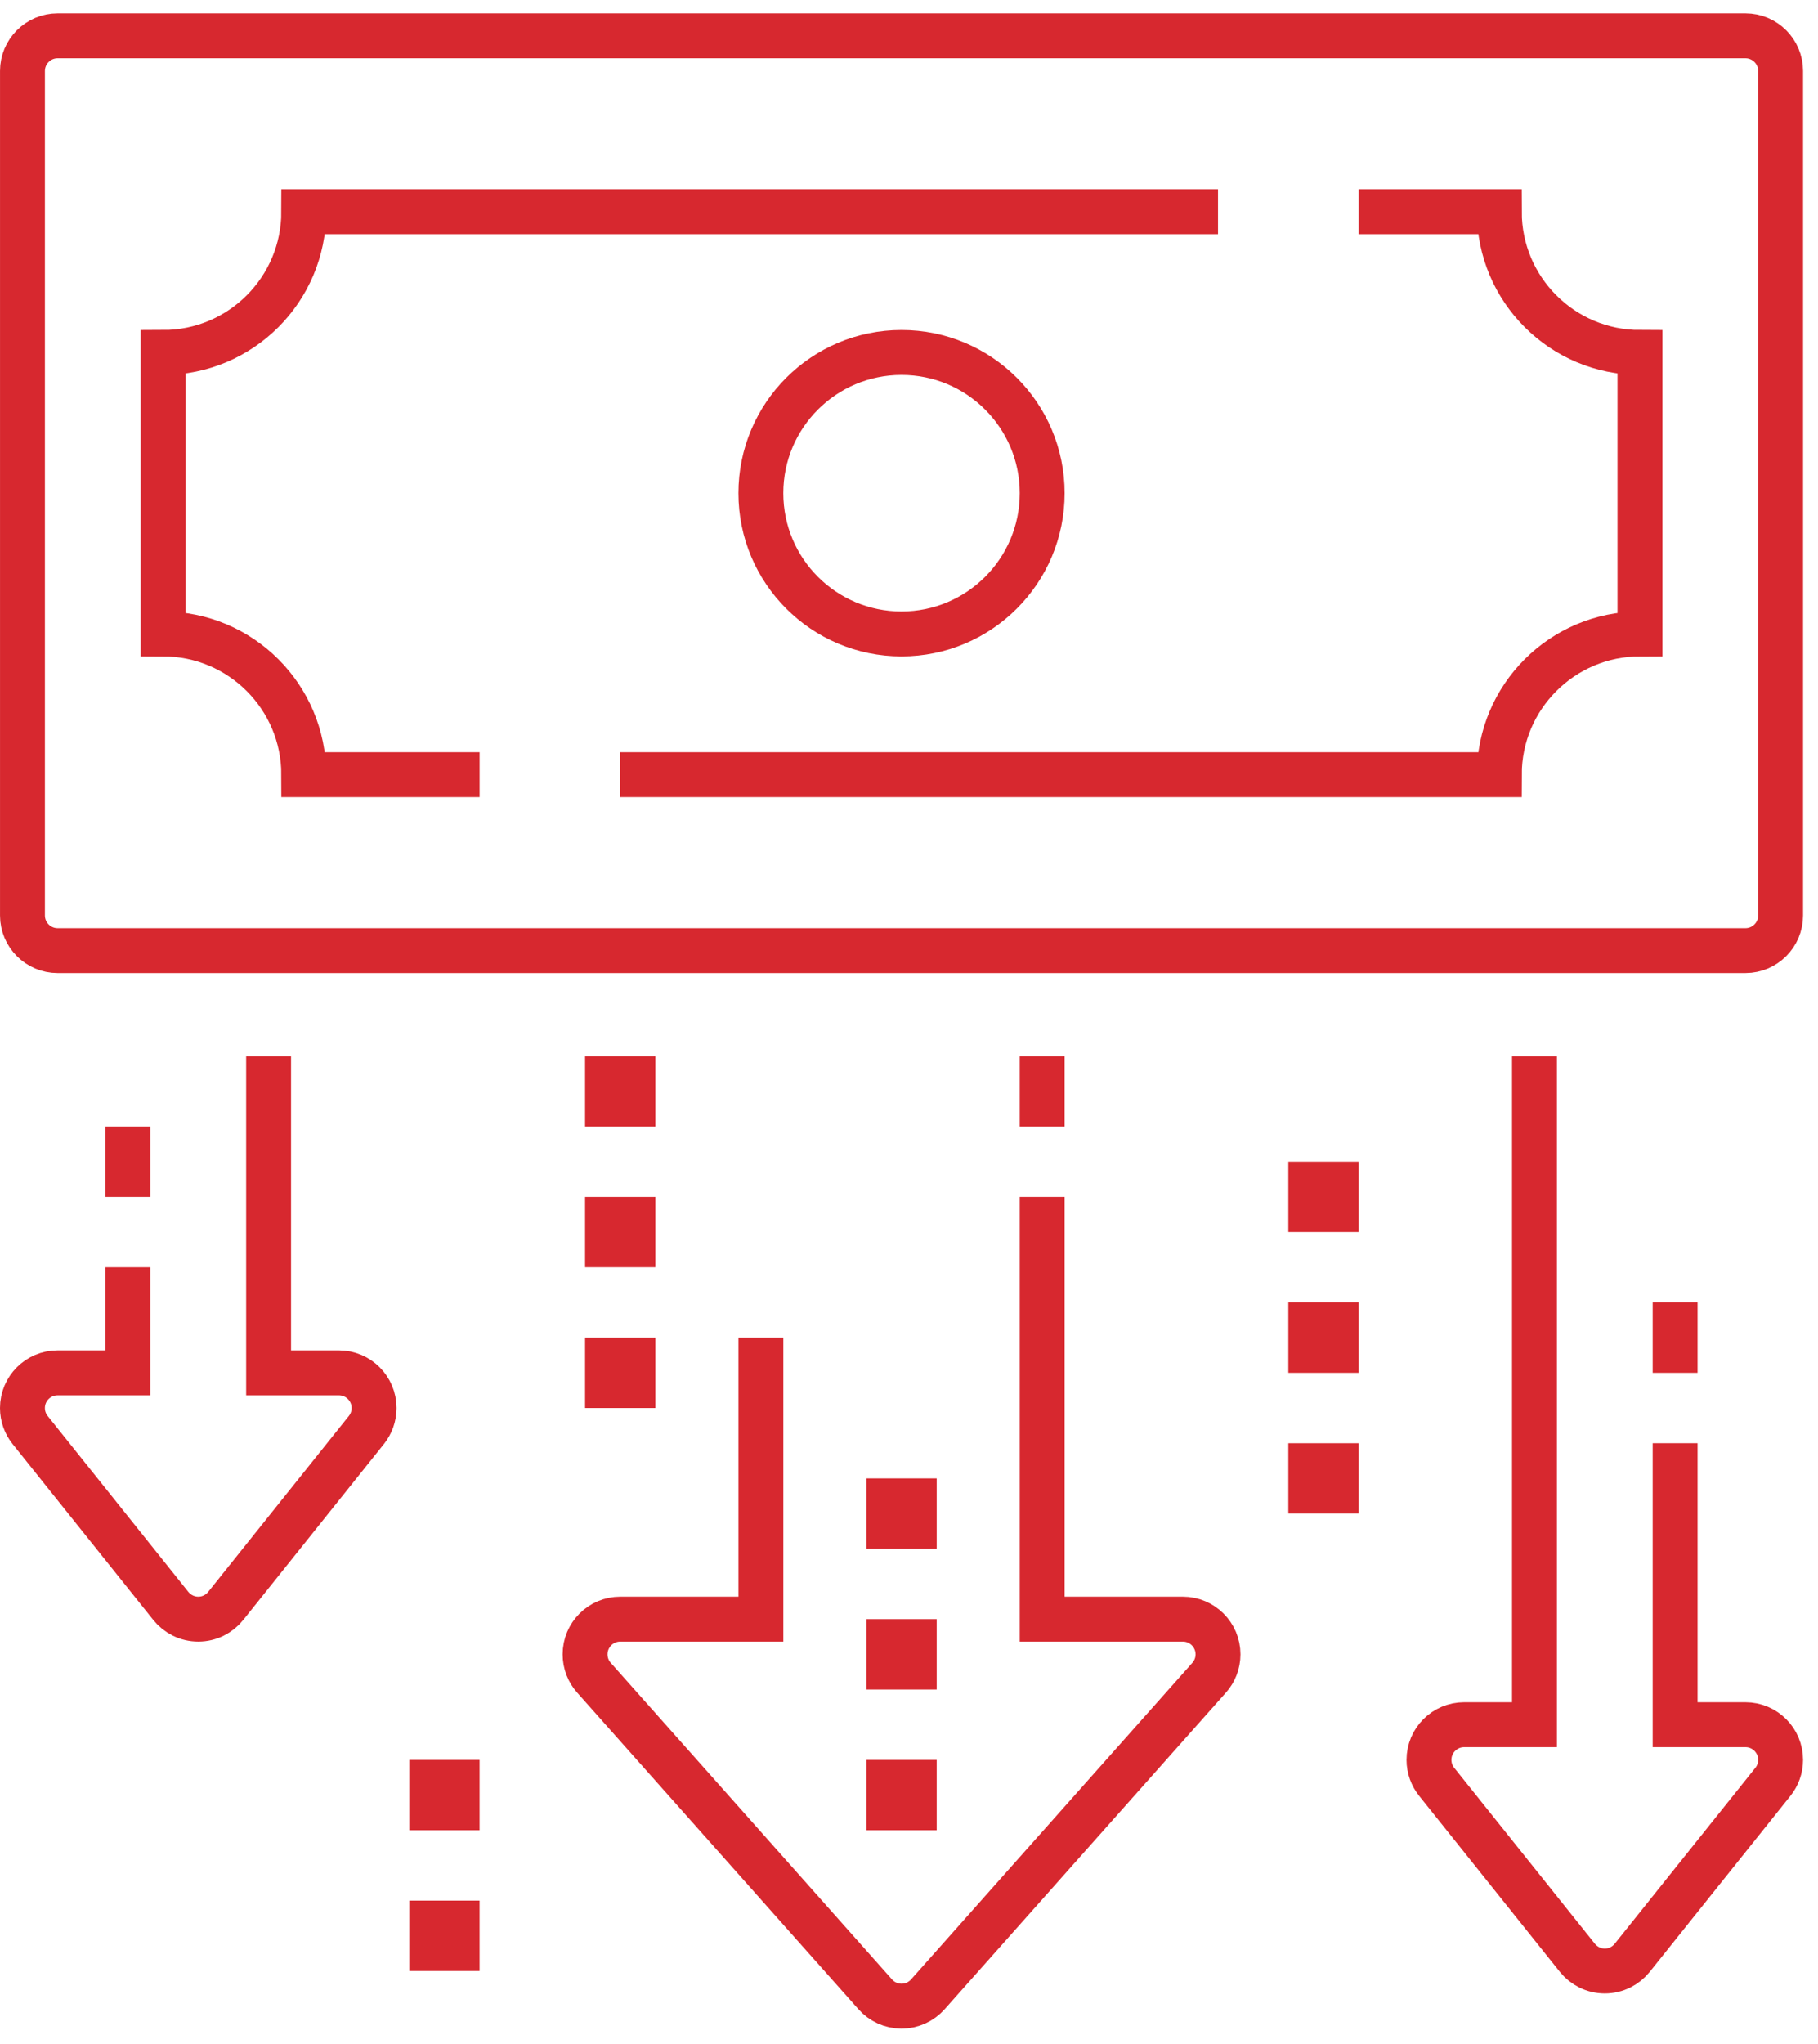<svg width="81" height="91" viewBox="0 0 81 91" fill="none" xmlns="http://www.w3.org/2000/svg">
<path d="M2.567 1.594L77.767 1.594C78.632 1.594 79.334 2.296 79.334 3.16L79.334 40.761C79.334 41.625 78.632 42.327 77.767 42.327L2.567 42.327C1.703 42.327 1.001 41.625 1.001 40.761L1.001 3.16C1.001 2.296 1.703 1.594 2.567 1.594Z" stroke="#D7282F" stroke-width="2" stroke-miterlimit="10"/>
<path d="M40.167 15.694C36.706 15.694 33.9 18.499 33.9 21.96C33.9 25.421 36.706 28.227 40.167 28.227C43.628 28.227 46.434 25.421 46.434 21.96C46.434 18.499 43.628 15.694 40.167 15.694Z" stroke="#D7282F" stroke-width="2" stroke-miterlimit="10"/>
<path d="M54.268 9.427L13.534 9.427C13.534 12.888 10.728 15.694 7.268 15.694L7.268 28.227C10.728 28.227 13.534 31.033 13.534 34.494L21.368 34.494" stroke="#D7282F" stroke-width="2" stroke-miterlimit="10"/>
<path d="M27.634 34.494L66.801 34.494C66.801 31.033 69.607 28.227 73.067 28.227L73.067 15.694C69.607 15.694 66.801 12.888 66.801 9.427L60.534 9.427" stroke="#D7282F" stroke-width="2" stroke-miterlimit="10"/>
<path d="M33.901 59.56L33.901 72.094L27.634 72.094C26.77 72.094 26.068 72.796 26.068 73.66C26.068 74.06 26.216 74.424 26.462 74.701L38.996 88.801C39.284 89.124 39.702 89.327 40.168 89.327C40.633 89.327 41.051 89.124 41.339 88.801L53.873 74.701C54.119 74.424 54.268 74.06 54.268 73.66C54.268 72.796 53.566 72.094 52.701 72.094L46.434 72.094L46.434 53.294" stroke="#D7282F" stroke-width="2" stroke-miterlimit="10"/>
<path d="M46.434 47.027L46.434 50.161" stroke="#D7282F" stroke-width="2" stroke-miterlimit="10"/>
<path d="M38.601 81.494L41.734 81.494L41.734 78.361L38.601 78.361L38.601 81.494Z" fill="#D7282F"/>
<path d="M38.601 75.227L41.734 75.227L41.734 72.094L38.601 72.094L38.601 75.227Z" fill="#D7282F"/>
<path d="M38.601 68.961L41.734 68.961L41.734 65.828L38.601 65.828L38.601 68.961Z" fill="#D7282F"/>
<path d="M26.067 62.694L29.2 62.694L29.2 59.56L26.067 59.56L26.067 62.694Z" fill="#D7282F"/>
<path d="M26.067 56.427L29.2 56.427L29.2 53.294L26.067 53.294L26.067 56.427Z" fill="#D7282F"/>
<path d="M18.234 87.761L21.367 87.761L21.367 84.627L18.234 84.627L18.234 87.761Z" fill="#D7282F"/>
<path d="M18.234 81.494L21.367 81.494L21.367 78.361L18.234 78.361L18.234 81.494Z" fill="#D7282F"/>
<path d="M26.067 50.161L29.2 50.161L29.2 47.027L26.067 47.027L26.067 50.161Z" fill="#D7282F"/>
<path d="M57.401 67.394L60.534 67.394L60.534 64.261L57.401 64.261L57.401 67.394Z" fill="#D7282F"/>
<path d="M57.401 61.127L60.534 61.127L60.534 57.994L57.401 57.994L57.401 61.127Z" fill="#D7282F"/>
<path d="M57.401 54.86L60.534 54.86L60.534 51.727L57.401 51.727L57.401 54.86Z" fill="#D7282F"/>
<path d="M68.367 47.027L68.367 76.794L65.234 76.794C64.369 76.794 63.667 77.496 63.667 78.361C63.667 78.731 63.796 79.07 64.01 79.338L70.277 87.172C70.564 87.53 71.006 87.761 71.501 87.761C71.996 87.761 72.438 87.53 72.724 87.172L78.991 79.338C79.206 79.07 79.334 78.731 79.334 78.361C79.334 77.496 78.632 76.794 77.767 76.794L74.634 76.794L74.634 64.261" stroke="#D7282F" stroke-width="2" stroke-miterlimit="10"/>
<path d="M5.7 56.428L5.7 61.128L2.567 61.128C1.702 61.128 1 61.829 1 62.694C1 63.064 1.129 63.404 1.343 63.672L7.61 71.505C7.897 71.864 8.339 72.094 8.834 72.094C9.329 72.094 9.771 71.864 10.057 71.505L16.324 63.672C16.538 63.404 16.667 63.064 16.667 62.694C16.667 61.829 15.965 61.128 15.1 61.128L11.967 61.128L11.967 47.028" stroke="#D7282F" stroke-width="2" stroke-miterlimit="10"/>
<path d="M74.634 61.127L74.634 57.994" stroke="#D7282F" stroke-width="2" stroke-miterlimit="10"/>
<path d="M5.7 53.294L5.7 50.161" stroke="#D7282F" stroke-width="2" stroke-miterlimit="10"/>
</svg>
